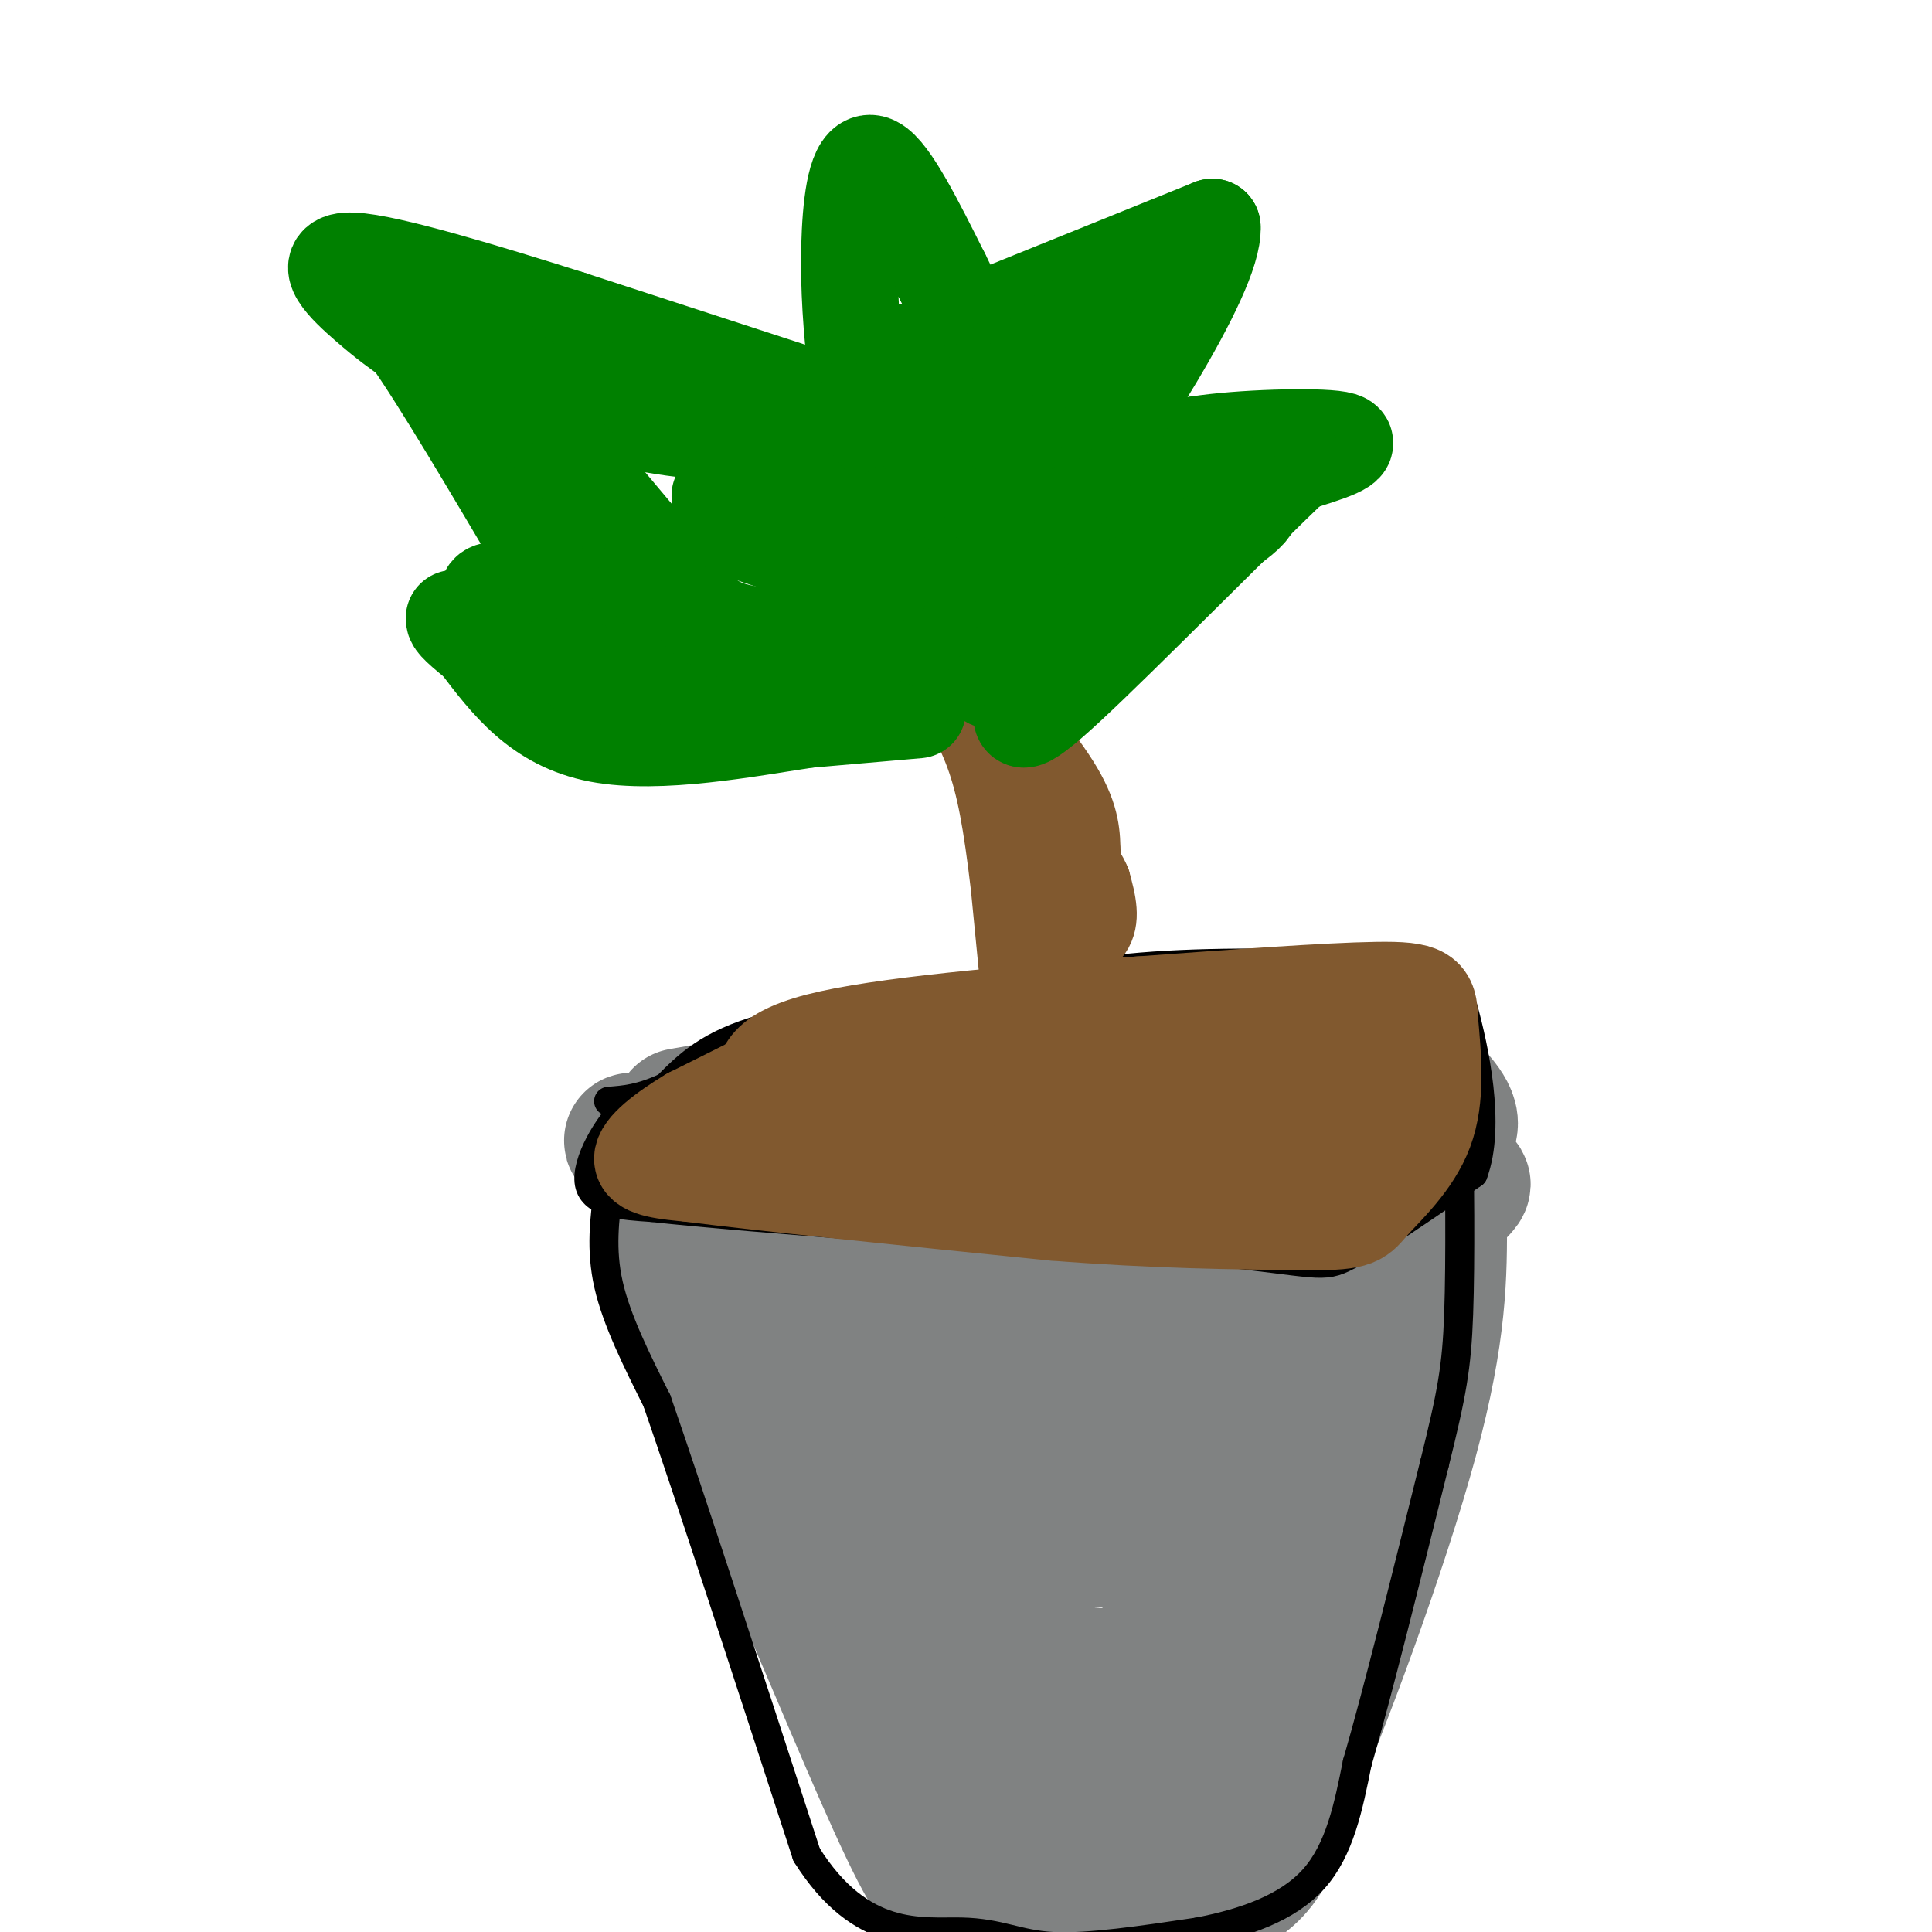 <svg viewBox='0 0 400 400' version='1.1' xmlns='http://www.w3.org/2000/svg' xmlns:xlink='http://www.w3.org/1999/xlink'><g fill='none' stroke='#808282' stroke-width='28' stroke-linecap='round' stroke-linejoin='round'><path d='M141,231c0.000,0.000 57.000,-10.000 57,-10'/><path d='M198,221c25.844,-2.400 61.956,-3.400 79,-3c17.044,0.400 15.022,2.200 13,4'/><path d='M290,222c3.464,1.452 5.625,3.083 8,6c2.375,2.917 4.964,7.119 -4,9c-8.964,1.881 -29.482,1.440 -50,1'/><path d='M244,238c-25.500,-0.167 -64.250,-1.083 -103,-2'/><path d='M141,236c-17.333,-0.167 -9.167,0.417 -1,1'/><path d='M140,237c0.000,0.000 1.000,18.000 1,18'/><path d='M141,255c0.822,8.133 2.378,19.467 7,33c4.622,13.533 12.311,29.267 20,45'/><path d='M168,333c7.619,17.762 16.667,39.667 22,50c5.333,10.333 6.952,9.095 10,9c3.048,-0.095 7.524,0.952 12,2'/><path d='M212,394c10.133,0.800 29.467,1.800 40,-2c10.533,-3.800 12.267,-12.400 14,-21'/><path d='M266,371c7.689,-17.444 19.911,-50.556 26,-73c6.089,-22.444 6.044,-34.222 6,-46'/><path d='M298,252c4.089,-8.622 11.311,-7.178 -7,-7c-18.311,0.178 -62.156,-0.911 -106,-2'/><path d='M185,243c-22.798,0.905 -26.792,4.167 -29,6c-2.208,1.833 -2.631,2.238 1,9c3.631,6.762 11.315,19.881 19,33'/><path d='M176,291c6.345,19.560 12.708,51.958 16,67c3.292,15.042 3.512,12.726 5,12c1.488,-0.726 4.244,0.137 7,1'/><path d='M204,371c9.250,1.607 28.875,5.125 39,2c10.125,-3.125 10.750,-12.893 13,-23c2.250,-10.107 6.125,-20.554 10,-31'/><path d='M266,319c8.222,-20.422 23.778,-55.978 21,-71c-2.778,-15.022 -23.889,-9.511 -45,-4'/><path d='M242,244c-23.089,-1.333 -58.311,-2.667 -69,6c-10.689,8.667 3.156,27.333 17,46'/><path d='M190,296c4.690,17.226 7.917,37.292 10,46c2.083,8.708 3.024,6.060 7,5c3.976,-1.060 10.988,-0.530 18,0'/><path d='M225,347c4.869,-0.095 8.042,-0.333 10,0c1.958,0.333 2.702,1.238 7,-11c4.298,-12.238 12.149,-37.619 20,-63'/><path d='M262,273c2.864,-13.093 0.026,-14.324 3,-15c2.974,-0.676 11.762,-0.797 -5,-1c-16.762,-0.203 -59.075,-0.486 -76,0c-16.925,0.486 -8.463,1.743 0,3'/><path d='M184,260c3.119,2.833 10.917,8.417 16,23c5.083,14.583 7.452,38.167 11,43c3.548,4.833 8.274,-9.083 13,-23'/><path d='M224,303c5.452,-13.083 12.583,-34.292 14,-33c1.417,1.292 -2.881,25.083 -6,37c-3.119,11.917 -5.060,11.958 -7,12'/><path d='M225,319c-2.714,0.452 -6.000,-4.417 -6,-15c0.000,-10.583 3.286,-26.881 4,-33c0.714,-6.119 -1.143,-2.060 -3,2'/></g>
<g fill='none' stroke='#000000' stroke-width='6' stroke-linecap='round' stroke-linejoin='round'><path d='M142,226c0.000,0.000 -12.000,3.000 -12,3'/><path d='M130,229c-4.222,3.800 -8.778,11.800 -8,16c0.778,4.200 6.889,4.600 13,5'/><path d='M135,250c21.333,2.333 68.167,5.667 115,9'/><path d='M250,259c23.178,2.378 23.622,3.822 29,1c5.378,-2.822 15.689,-9.911 26,-17'/><path d='M305,243c3.750,-9.929 0.125,-26.250 -2,-34c-2.125,-7.750 -2.750,-6.929 -6,-7c-3.250,-0.071 -9.125,-1.036 -15,-2'/><path d='M282,200c-10.244,-0.578 -28.356,-1.022 -43,0c-14.644,1.022 -25.822,3.511 -37,6'/><path d='M202,206c-14.644,1.956 -32.756,3.844 -44,7c-11.244,3.156 -15.622,7.578 -20,12'/><path d='M138,225c-5.333,2.500 -8.667,2.750 -12,3'/><path d='M126,246c-0.833,6.333 -1.667,12.667 0,20c1.667,7.333 5.833,15.667 10,24'/><path d='M136,290c6.833,19.667 18.917,56.833 31,94'/><path d='M167,384c11.262,17.952 23.917,15.833 32,16c8.083,0.167 11.595,2.619 19,3c7.405,0.381 18.702,-1.310 30,-3'/><path d='M248,400c9.600,-1.844 18.600,-4.956 24,-11c5.400,-6.044 7.200,-15.022 9,-24'/><path d='M281,365c4.167,-14.333 10.083,-38.167 16,-62'/><path d='M297,303c3.600,-14.533 4.600,-19.867 5,-31c0.400,-11.133 0.200,-28.067 0,-45'/><path d='M302,227c-0.167,-8.500 -0.583,-7.250 -1,-6'/></g>
<g fill='none' stroke='#81592f' stroke-width='20' stroke-linecap='round' stroke-linejoin='round'><path d='M161,222c0.000,0.000 -18.000,9.000 -18,9'/><path d='M143,231c-5.467,3.267 -10.133,6.933 -10,9c0.133,2.067 5.067,2.533 10,3'/><path d='M143,243c14.167,1.833 44.583,4.917 75,8'/><path d='M218,251c21.333,1.667 37.167,1.833 53,2'/><path d='M271,253c10.500,0.024 10.250,-0.917 13,-4c2.750,-3.083 8.500,-8.310 11,-15c2.500,-6.690 1.750,-14.845 1,-23'/><path d='M296,211c-0.111,-5.044 -0.889,-6.156 -11,-6c-10.111,0.156 -29.556,1.578 -49,3'/><path d='M236,208c-21.222,1.533 -49.778,3.867 -64,7c-14.222,3.133 -14.111,7.067 -14,11'/><path d='M158,226c-4.643,3.667 -9.250,7.333 1,8c10.250,0.667 35.357,-1.667 49,-2c13.643,-0.333 15.821,1.333 18,3'/><path d='M226,235c14.889,1.178 43.111,2.622 55,2c11.889,-0.622 7.444,-3.311 3,-6'/><path d='M284,231c1.889,-3.333 5.111,-8.667 -6,-10c-11.111,-1.333 -36.556,1.333 -62,4'/><path d='M216,225c-16.167,0.000 -25.583,-2.000 -35,-4'/></g>
<g fill='none' stroke='#81592f' stroke-width='6' stroke-linecap='round' stroke-linejoin='round'><path d='M209,235c0.000,0.000 -5.000,-51.000 -5,-51'/><path d='M204,184c-1.533,-13.044 -2.867,-20.156 -5,-26c-2.133,-5.844 -5.067,-10.422 -8,-15'/><path d='M229,204c-0.083,-5.833 -0.167,-11.667 -2,-18c-1.833,-6.333 -5.417,-13.167 -9,-20'/><path d='M218,166c-4.167,-8.167 -10.083,-18.583 -16,-29'/><path d='M202,137c-3.000,-4.833 -2.500,-2.417 -2,0'/></g>
<g fill='none' stroke='#81592f' stroke-width='12' stroke-linecap='round' stroke-linejoin='round'><path d='M198,140c0.000,0.000 10.000,24.000 10,24'/><path d='M208,164c3.556,8.089 7.444,16.311 9,22c1.556,5.689 0.778,8.844 0,12'/><path d='M217,198c-1.556,0.667 -5.444,-3.667 -7,-8c-1.556,-4.333 -0.778,-8.667 0,-13'/><path d='M210,177c-0.172,-0.228 -0.603,5.702 0,11c0.603,5.298 2.239,9.965 6,11c3.761,1.035 9.646,-1.561 12,-5c2.354,-3.439 1.177,-7.719 0,-12'/><path d='M228,182c-1.511,-3.911 -5.289,-7.689 -7,-5c-1.711,2.689 -1.356,11.844 -1,21'/><path d='M220,198c0.511,0.022 2.289,-10.422 0,-20c-2.289,-9.578 -8.644,-18.289 -15,-27'/><path d='M205,151c-3.711,-7.000 -5.489,-11.000 -5,-12c0.489,-1.000 3.244,1.000 6,3'/><path d='M206,142c4.311,4.244 12.089,13.356 16,20c3.911,6.644 3.956,10.822 4,15'/><path d='M226,177c1.200,5.844 2.200,12.956 2,12c-0.200,-0.956 -1.600,-9.978 -3,-19'/><path d='M225,170c-3.889,-8.378 -12.111,-19.822 -17,-25c-4.889,-5.178 -6.444,-4.089 -8,-3'/></g>
<g fill='none' stroke='#008000' stroke-width='20' stroke-linecap='round' stroke-linejoin='round'><path d='M190,147c0.000,0.000 -23.000,2.000 -23,2'/><path d='M167,149c-12.022,1.822 -30.578,5.378 -43,3c-12.422,-2.378 -18.711,-10.689 -25,-19'/><path d='M99,133c-5.000,-4.000 -5.000,-4.500 -5,-5'/><path d='M189,142c-7.417,1.333 -14.833,2.667 -26,0c-11.167,-2.667 -26.083,-9.333 -41,-16'/><path d='M122,126c-11.800,-3.689 -20.800,-4.911 -21,-3c-0.200,1.911 8.400,6.956 17,12'/><path d='M118,135c3.500,2.167 3.750,1.583 4,1'/><path d='M193,133c-4.667,-11.083 -9.333,-22.167 -12,-32c-2.667,-9.833 -3.333,-18.417 -4,-27'/><path d='M177,74c-0.976,-8.952 -1.417,-17.833 -1,-26c0.417,-8.167 1.690,-15.619 5,-14c3.310,1.619 8.655,12.310 14,23'/><path d='M195,57c4.619,9.226 9.167,20.792 11,37c1.833,16.208 0.952,37.060 0,44c-0.952,6.940 -1.976,-0.030 -3,-7'/><path d='M203,131c-3.167,-10.833 -9.583,-34.417 -16,-58'/><path d='M178,141c0.000,0.000 -36.000,-1.000 -36,-1'/><path d='M142,140c-9.022,0.022 -13.578,0.578 -17,0c-3.422,-0.578 -5.711,-2.289 -8,-4'/><path d='M210,123c9.833,-9.917 19.667,-19.833 26,-25c6.333,-5.167 9.167,-5.583 12,-6'/><path d='M248,92c8.711,-1.378 24.489,-1.822 29,-1c4.511,0.822 -2.244,2.911 -9,5'/><path d='M268,96c-11.488,10.869 -35.708,35.542 -47,46c-11.292,10.458 -9.655,6.702 -9,4c0.655,-2.702 0.327,-4.351 0,-6'/><path d='M212,140c-1.536,-1.524 -5.375,-2.333 3,-8c8.375,-5.667 28.964,-16.190 38,-22c9.036,-5.810 6.518,-6.905 4,-8'/><path d='M164,81c0.000,0.000 -46.000,-15.000 -46,-15'/><path d='M118,66c-17.369,-5.488 -37.792,-11.708 -45,-12c-7.208,-0.292 -1.202,5.345 3,9c4.202,3.655 6.601,5.327 9,7'/><path d='M85,70c6.000,8.500 16.500,26.250 27,44'/><path d='M112,114c4.500,7.333 2.250,3.667 0,0'/><path d='M204,66c0.000,0.000 47.000,-19.000 47,-19'/><path d='M251,47c0.583,9.667 -21.458,43.333 -32,57c-10.542,13.667 -9.583,7.333 -10,4c-0.417,-3.333 -2.208,-3.667 -4,-4'/><path d='M205,104c-0.871,-5.456 -1.048,-17.094 0,-23c1.048,-5.906 3.322,-6.078 7,-7c3.678,-0.922 8.759,-2.594 11,-1c2.241,1.594 1.640,6.456 -1,10c-2.640,3.544 -7.320,5.772 -12,8'/><path d='M210,91c-1.956,-0.844 -0.844,-6.956 2,-12c2.844,-5.044 7.422,-9.022 12,-13'/><path d='M175,89c-11.000,0.500 -22.000,1.000 -32,0c-10.000,-1.000 -19.000,-3.500 -28,-6'/><path d='M115,83c-8.978,-4.756 -17.422,-13.644 -14,-9c3.422,4.644 18.711,22.822 34,41'/><path d='M135,115c7.656,9.331 9.794,12.158 13,14c3.206,1.842 7.478,2.700 16,3c8.522,0.300 21.294,0.042 26,-2c4.706,-2.042 1.344,-5.869 -1,-8c-2.344,-2.131 -3.672,-2.565 -5,-3'/><path d='M184,119c-7.376,-2.247 -23.317,-6.365 -30,-9c-6.683,-2.635 -4.107,-3.786 -4,-5c0.107,-1.214 -2.255,-2.490 0,-3c2.255,-0.510 9.128,-0.255 16,0'/></g>
</svg>